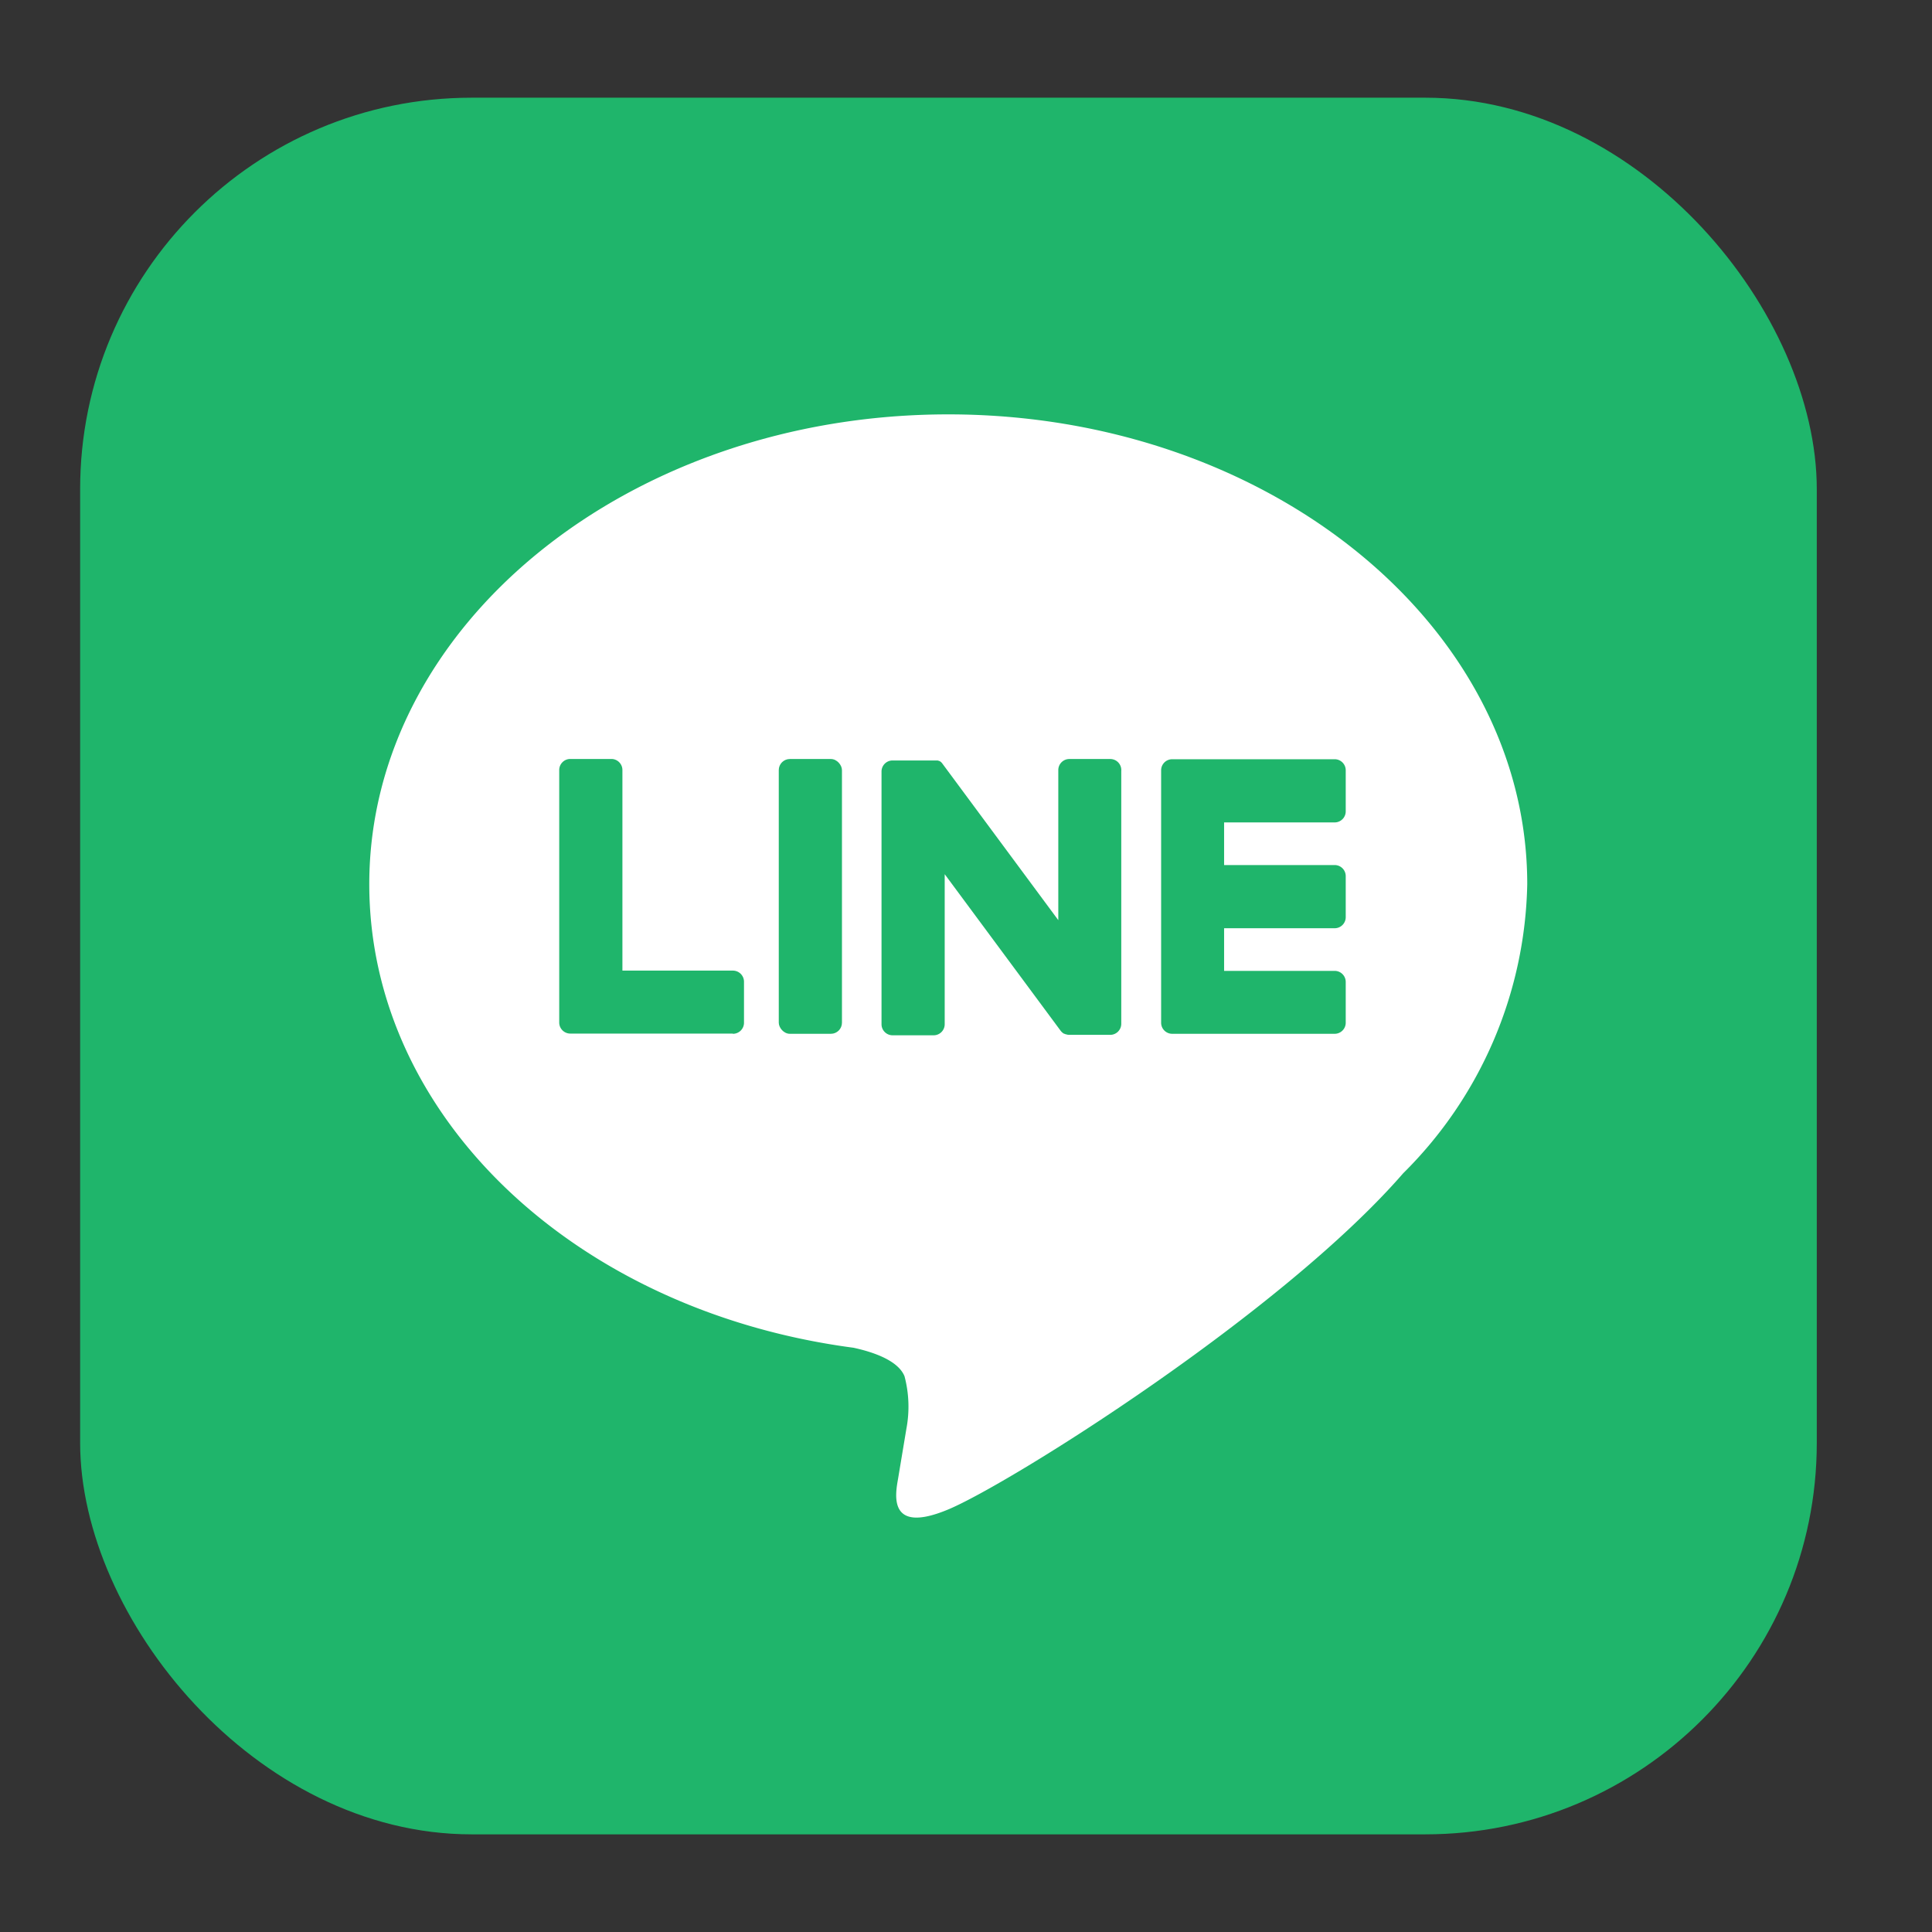 <svg xmlns="http://www.w3.org/2000/svg" xmlns:xlink="http://www.w3.org/1999/xlink" width="44" height="44" viewBox="0 0 44 44"><rect x="0" y="0" width="44" height="44" fill="#333333" stroke="none"/><defs><clipPath id="a"><rect width="44" height="44" rx="8" fill="#fff" stroke="#000" stroke-width="1"/></clipPath></defs><g clip-path="url(#a)"><g transform="translate(21.6 22)"><g transform="translate(-19.775 -19.775)"><rect width="39.551" height="39.551" rx="8.916" fill="#1fb56b"/><g transform="translate(6.585 7.211)"><path d="M79.651,69.046c0-5.9-5.915-10.7-13.186-10.7s-13.186,4.8-13.186,10.7c0,5.29,4.691,9.72,11.028,10.557.429.093,1.014.283,1.162.65a2.71,2.71,0,0,1,.043,1.192s-.155.93-.188,1.129c-.057.333-.265,1.3,1.142.711s7.594-4.472,10.36-7.656h0A9.521,9.521,0,0,0,79.651,69.046Z" transform="translate(-53.279 -58.345)" fill="#fff"/><g transform="translate(4.326 7.85)"><path d="M203.108,128.113h-3.7a.252.252,0,0,1-.252-.252v0h0v-5.744h0v-.005a.252.252,0,0,1,.252-.252h3.7a.252.252,0,0,1,.252.252v.935a.252.252,0,0,1-.252.252h-2.518v.971h2.518a.252.252,0,0,1,.252.252v.935a.252.252,0,0,1-.252.252h-2.518v.971h2.518a.252.252,0,0,1,.252.252v.935A.252.252,0,0,1,203.108,128.113Z" transform="translate(-185.448 -121.855)" fill="#1fb56b"/><path d="M92.234,128.113a.252.252,0,0,0,.252-.252v-.935a.253.253,0,0,0-.252-.252H89.717v-4.568a.252.252,0,0,0-.252-.252H88.53a.252.252,0,0,0-.252.252v5.75h0v0a.252.252,0,0,0,.252.252h3.7Z" transform="translate(-88.278 -121.855)" fill="#1fb56b"/><rect width="1.439" height="6.258" rx="0.252" transform="translate(5)" fill="#1fb56b"/><path d="M152.861,121.855h-.935a.252.252,0,0,0-.252.252v3.418l-2.633-3.556a.256.256,0,0,0-.02-.026l0,0-.015-.016,0,0-.014-.011-.007-.005-.013-.009-.008,0-.014-.008-.008,0-.015-.006-.008,0-.015,0-.009,0-.015,0-.011,0-.014,0H147.9a.252.252,0,0,0-.252.252v5.755a.252.252,0,0,0,.252.252h.935a.252.252,0,0,0,.252-.252v-3.417l2.636,3.56a.256.256,0,0,0,.065.063l0,0,.016.01.007,0,.012.006.012.005.008,0,.017.006h0a.257.257,0,0,0,.066.009h.93a.252.252,0,0,0,.252-.252v-5.755A.252.252,0,0,0,152.861,121.855Z" transform="translate(-140.308 -121.855)" fill="#1fb56b"/></g></g></g></g></g></svg>
